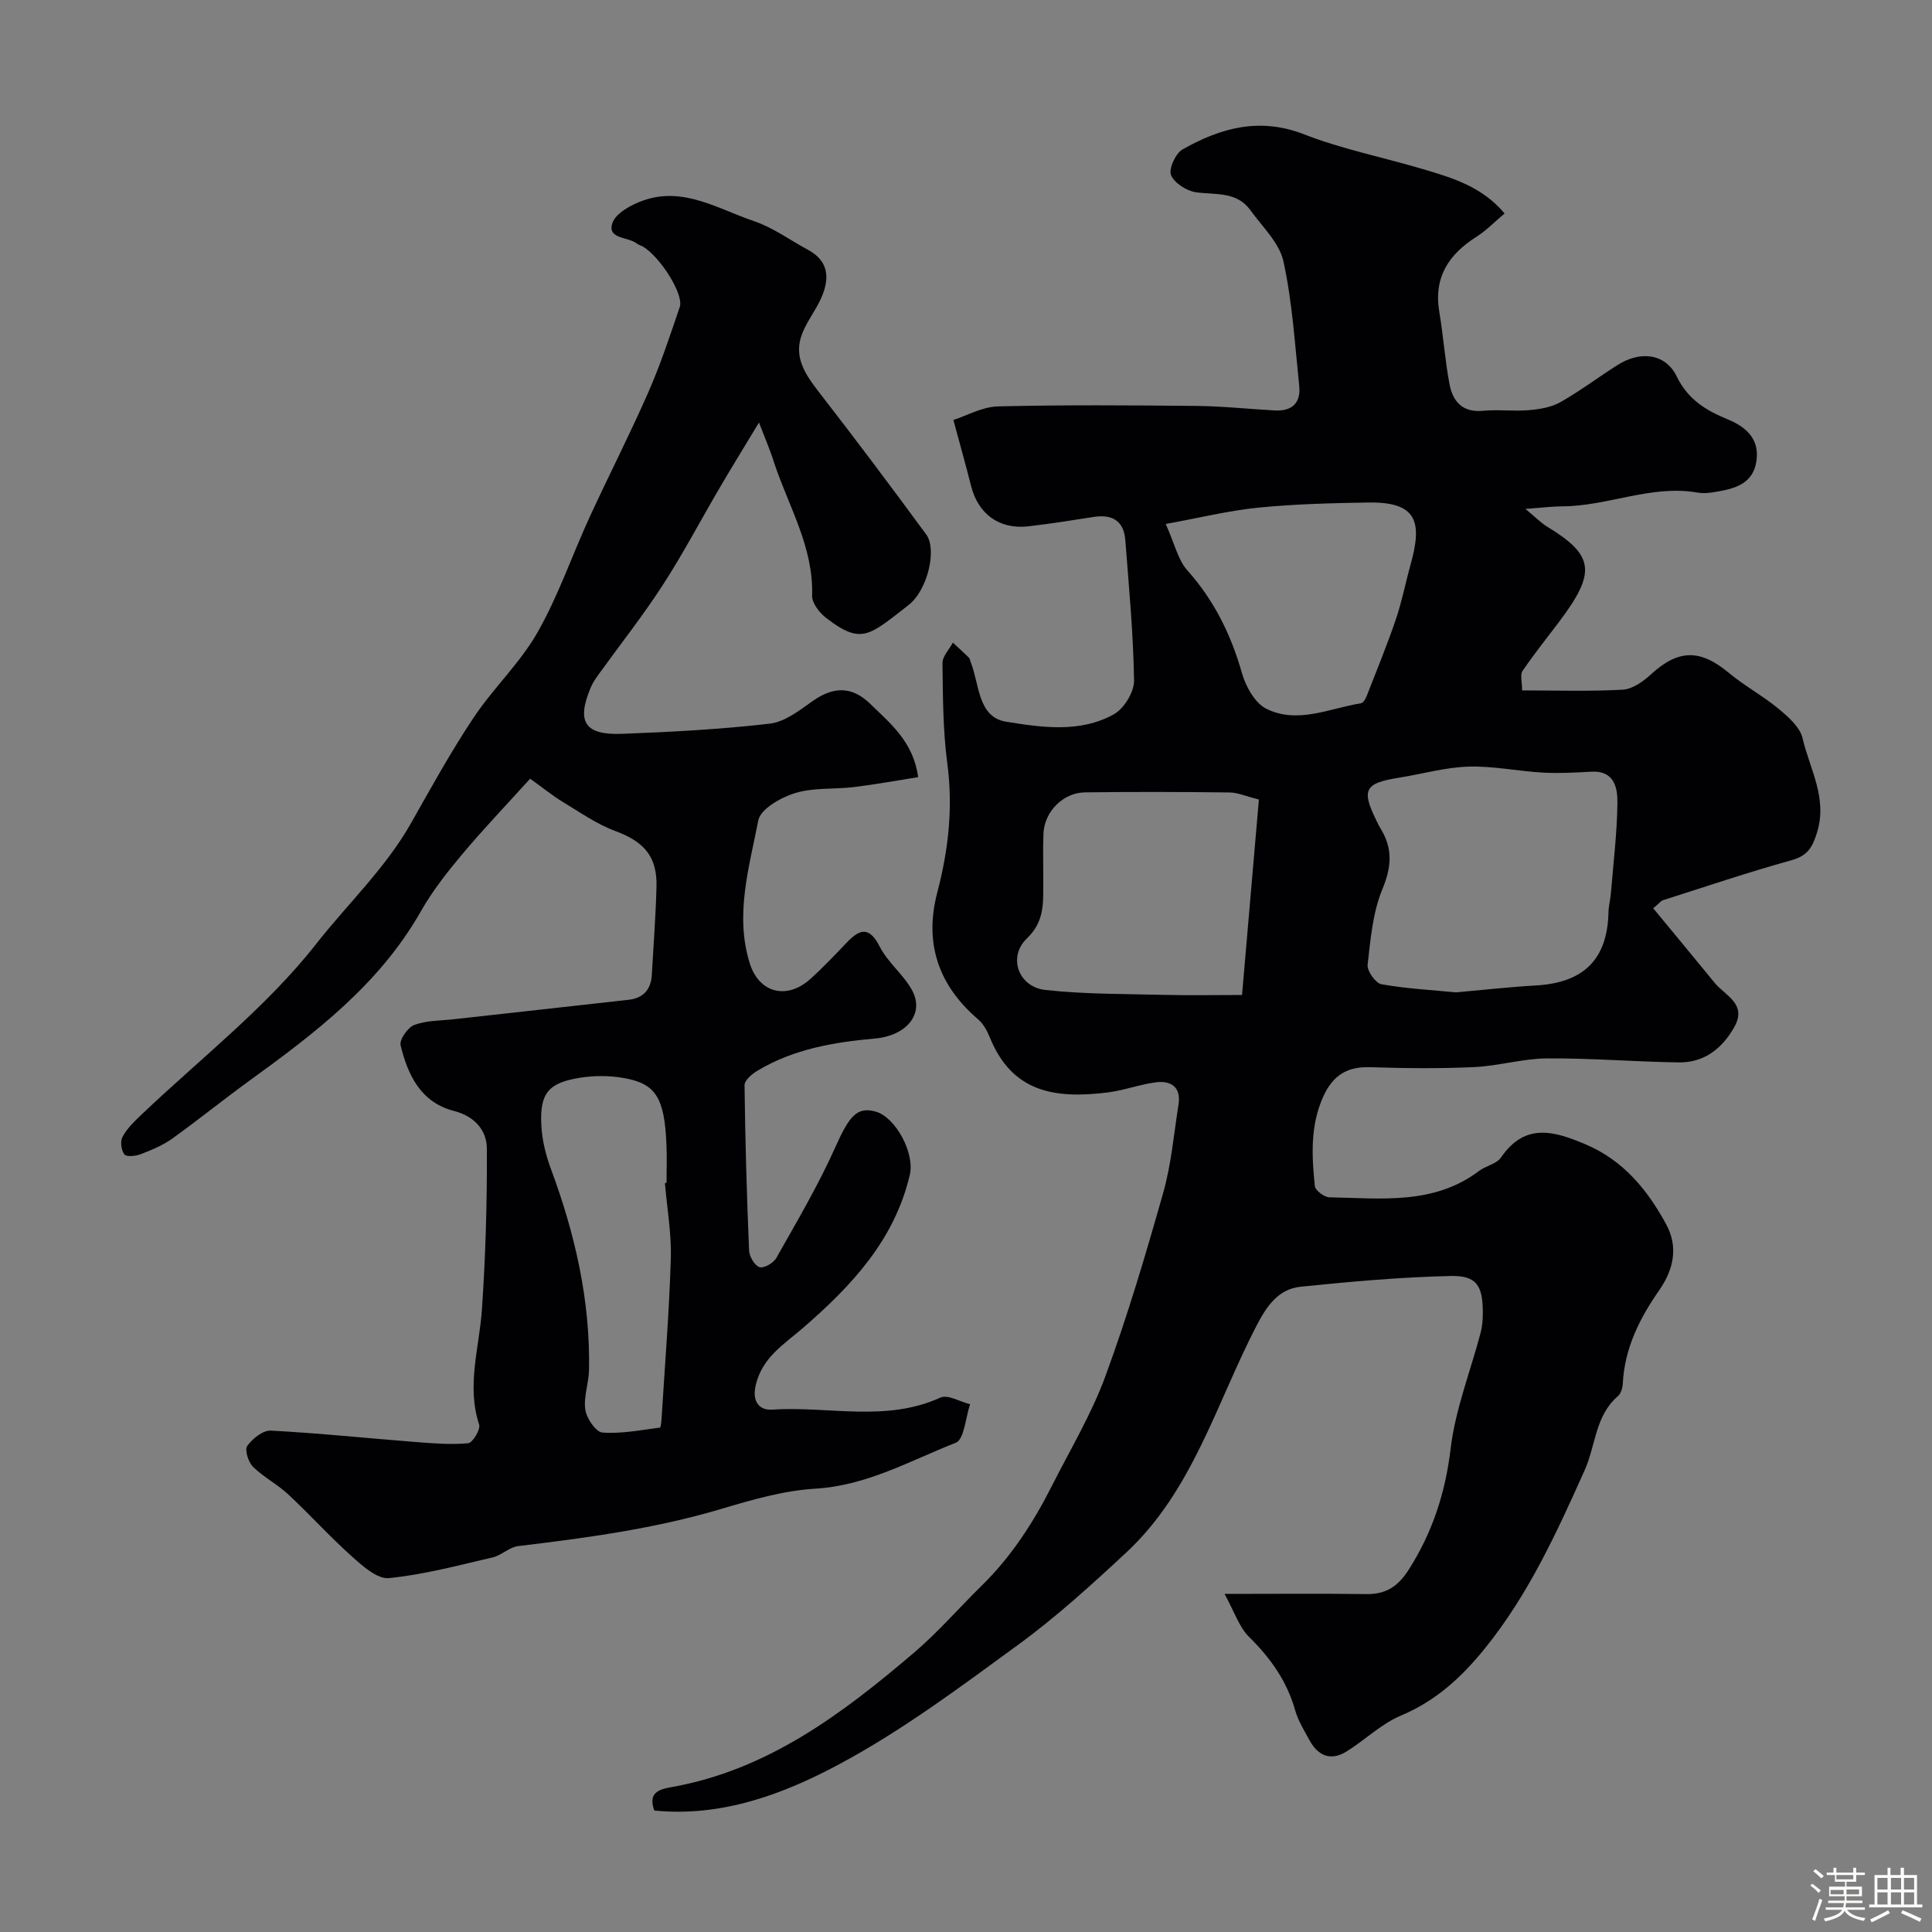 <svg enable-background="new 0 0 400 400" viewBox="0 0 400 400" xmlns="http://www.w3.org/2000/svg"><rect x="0" y="0" width="400" height="400" fill="#808080" stroke="none"/><path d="m374.8 390.4.4-.4c.7.5 1.3 1 1.8 1.4l-.5.5c-.5-.6-1.1-1.1-1.7-1.5zm1 7.3-.6-.3c.5-1.4 1.1-2.8 1.5-4.3.2.1.4.2.6.3-.5 1.3-1 2.8-1.5 4.3zm-.4-10.3.5-.4c.4.3 1 .8 1.7 1.4l-.5.5c-.5-.5-1.1-1-1.7-1.5zm2.5.3h1.7v-1h.6v1h3.5v-1h.6v1h1.8v.5h-1.8v1.4h-2v1h3.2v2h-3.2v.9h3.3v.5h-3.4c0 .3-.1.6-.1.9h4v.5h-3.7c.7.9 1.9 1.5 3.8 1.7-.1.2-.2.4-.3.6-2.1-.4-3.5-1.1-4-2.1-.4 1-1.8 1.7-4 2.2-.1-.2-.2-.4-.3-.6 2.1-.4 3.4-1 3.8-1.8h-3.4v-.5h3.6c.1-.3.1-.6.2-.9h-3.3v-.5h3.4c0-.3 0-.6 0-.9h-3.2v-2h3.3v-1h-2.1v-1.4h-1.7v-.5zm1.1 3.5v1h2.7c0-.3 0-.4 0-.4 0-.1 0-.2 0-.2 0-.1 0-.2 0-.3h-2.7zm1.2-3v.9h3.5v-.9zm4.7 3h-2.6v.6.4h2.6z" fill="#fcfbfa"/><path d="m393.6 386.7h.6v1.5h2.7v6.1h1.1v.6h-11v-.6h1.1v-6.1h2.7v-1.5h.6v1.5h2.1v-1.5zm-2.7 8.8.4.6c-1.2.6-2.5 1.3-3.8 1.9-.1-.2-.2-.4-.3-.6 1.2-.6 2.5-1.2 3.7-1.9zm-2.2-6.7v2.4h2.1v-2.4zm0 3v2.5h2.1v-2.5zm2.8-3v2.4h2.1v-2.4zm0 3v2.5h2.1v-2.5zm6 6.1c-1.4-.7-2.7-1.3-3.9-1.8l.3-.6c1.5.6 2.7 1.2 3.9 1.7zm-1.2-9.1h-2.1v2.4h2.1zm-2.1 3v2.5h2.1v-2.5z" fill="#fcfbfa"/><g fill="#010103"><path d="m253.53 330c11.04 0 20.18-.09 29.33.04 4.06.06 6.57-1.56 8.79-5.04 4.93-7.73 7.59-15.9 8.69-25.08.97-8.14 4.11-16.02 6.22-24.03.33-1.26.43-2.61.44-3.91.04-5.75-1.22-7.92-6.65-7.8-10.36.23-20.71 1.16-31.03 2.22-4.8.49-7.17 4.18-9.33 8.38-8.23 15.98-13.14 33.96-26.87 46.71-7.17 6.67-14.47 13.31-22.36 19.07-11.94 8.72-23.9 17.67-36.87 24.63-11.68 6.28-24.48 11.06-38.43 9.66-1.32-3.71.94-4.38 3.59-4.85 19.93-3.54 35.39-15.22 50.23-27.87 4.98-4.25 9.3-9.26 13.99-13.86 6.11-5.99 10.68-13.05 14.51-20.63 3.8-7.51 8.18-14.82 11.07-22.68 4.58-12.47 8.37-25.25 11.99-38.05 1.67-5.9 2.19-12.13 3.16-18.23.56-3.55-1.5-4.98-4.59-4.61-3.37.41-6.64 1.68-10.01 2.1-11.32 1.43-19.94-.18-24.5-11.46-.54-1.34-1.33-2.76-2.4-3.67-8.24-7.06-11.2-15.8-8.44-26.29 2.31-8.79 3.28-17.57 2.07-26.69-.91-6.85-.91-13.83-1-20.76-.02-1.41 1.4-2.84 2.15-4.26 1.11 1.04 2.25 2.06 3.33 3.13.21.21.24.6.36.91 1.83 4.55 1.43 11.38 7.33 12.34 7.34 1.19 15.3 2.37 22.3-1.53 2.11-1.17 4.22-4.6 4.19-6.96-.14-9.72-1.06-19.43-1.81-29.13-.3-3.92-2.68-5.37-6.49-4.78-4.52.7-9.04 1.43-13.58 1.95-6.03.69-10.42-2.56-11.88-8.43-1.01-4.07-2.17-8.1-3.64-13.59 2.78-.89 5.98-2.73 9.23-2.81 13.66-.33 27.33-.23 41-.1 5.44.05 10.87.64 16.31.94 3.54.2 5.43-1.54 5.06-5.07-.9-8.63-1.42-17.36-3.27-25.8-.84-3.84-4.36-7.15-6.83-10.58-2.81-3.91-7.16-3.18-11.21-3.71-1.95-.26-4.53-1.89-5.23-3.57-.53-1.28.94-4.5 2.39-5.32 7.87-4.45 15.94-6.72 25.18-3.11 7.93 3.09 16.41 4.76 24.6 7.2 6.06 1.8 12.18 3.58 16.89 9.17-2.08 1.75-3.78 3.54-5.81 4.82-5.78 3.66-8.91 8.43-7.71 15.55.84 4.99 1.18 10.07 2.13 15.04.68 3.54 2.69 5.85 6.91 5.45 3.14-.3 6.34.14 9.49-.13 2.22-.19 4.63-.58 6.53-1.65 4.1-2.32 7.88-5.19 11.87-7.71 4.65-2.95 9.89-2.44 12.23 2.39 2.37 4.87 6.24 7.1 10.57 8.88 4.21 1.73 6.65 4.41 5.89 8.85-.84 4.92-5.17 5.65-9.24 6.29-.98.15-2.02.17-2.99 0-9.57-1.63-18.5 2.83-27.9 2.86-2.07.01-4.14.28-7.66.53 2.15 1.78 3.21 2.89 4.49 3.67 9.85 5.99 10.16 9.5 2.51 19.68-2.55 3.39-5.22 6.7-7.6 10.21-.54.79-.08 2.26-.08 4.02 6.99 0 13.93.24 20.83-.15 2.02-.11 4.23-1.69 5.84-3.17 5.67-5.2 10.18-5.27 16.13-.31 3.25 2.71 7.05 4.75 10.31 7.45 2.01 1.67 4.43 3.79 4.96 6.1 1.46 6.34 5.18 12.29 3.01 19.42-.98 3.22-2 4.9-5.37 5.84-8.93 2.47-17.71 5.45-26.54 8.26-.44.14-.77.62-2.03 1.67 4.3 5.21 8.53 10.3 12.72 15.43 2.2 2.69 6.83 4.36 4.02 9.25-2.55 4.44-6.25 7.3-11.46 7.23-9.1-.13-18.21-.9-27.3-.83-5.02.04-10.02 1.57-15.06 1.8-7.17.33-14.38.25-21.56.02-4.74-.15-7.68 1.7-9.65 6.03-2.75 6.05-2.41 12.3-1.77 18.57.09.91 1.95 2.32 3.01 2.34 10.66.19 21.58 1.64 30.99-5.46 1.42-1.07 3.63-1.45 4.54-2.78 5-7.3 11.06-5.47 17.57-2.7 7.8 3.32 12.78 9.43 16.64 16.54 2.52 4.65 1.57 9.31-1.43 13.61-4.05 5.81-7.17 11.99-7.55 19.26-.05.93-.36 2.14-1.01 2.69-4.74 4.06-4.59 10.2-6.87 15.29-5.78 12.9-11.65 25.79-20.69 36.96-4.85 5.99-10.14 10.85-17.37 13.89-4.09 1.72-7.47 5.09-11.32 7.47-3.23 1.99-5.86.85-7.61-2.36-1.09-2.01-2.35-4.01-2.96-6.18-1.7-6.03-5.09-10.81-9.52-15.18-2.1-2.07-3.06-5.22-5.11-8.94zm47.9-124.54c5.73-.51 11.13-1.12 16.55-1.43 9.96-.57 14.84-5.44 15.04-15.22.03-1.3.4-2.58.5-3.88.51-6.22 1.27-12.43 1.35-18.66.04-3.16-.62-6.76-5.4-6.5-3.35.18-6.72.38-10.06.19-5.14-.29-10.28-1.4-15.4-1.24-4.82.15-9.59 1.54-14.4 2.3-7.06 1.12-7.79 2.47-4.65 8.85.29.59.57 1.19.91 1.74 2.52 4.11 2.24 7.89.34 12.48-2 4.83-2.46 10.37-3.06 15.66-.14 1.28 1.65 3.81 2.87 4.03 5.17.92 10.43 1.19 15.41 1.68zm-40.79-39.93c-2.65-.66-4.36-1.44-6.08-1.46-9.98-.12-19.96-.15-29.94-.02-4.52.06-8.39 4-8.58 8.5-.15 3.49-.01 6.99-.04 10.48-.03 4.06.24 7.77-3.4 11.27-4.02 3.87-1.71 10.05 3.82 10.66 8.17.9 16.46.81 24.7 1.02 5.24.13 10.49.02 16.03.02 1.21-13.95 2.35-27.18 3.49-40.47zm-19.29-57.05c1.89 4.21 2.55 7.46 4.47 9.6 5.58 6.24 9.06 13.35 11.33 21.34.79 2.75 2.68 6.15 5.03 7.32 6.47 3.22 13.08-.09 19.61-1.14.47-.07.94-.92 1.17-1.5 2.06-5.28 4.22-10.52 6.04-15.88 1.25-3.67 1.98-7.52 3.03-11.27 2.47-8.83 1.46-13.07-8.72-12.91-7.59.12-15.21.31-22.76 1.06-6.08.6-12.06 2.09-19.2 3.38z"/><path d="m157.14 87.48c-2.89 4.78-5.55 9.1-8.12 13.48-3.94 6.72-7.57 13.64-11.8 20.17-4.07 6.29-8.74 12.2-13.13 18.29-.66.92-1.35 1.87-1.78 2.91-3 7.14-1.28 9.9 6.54 9.6 10.2-.39 20.41-.93 30.54-2.11 3.11-.36 6.14-2.75 8.87-4.68 4.3-3.03 8.13-3.11 11.93.6 4.2 4.09 8.93 7.88 9.9 15.16-4.45.7-8.83 1.51-13.25 2.05-4.08.5-8.39.07-12.23 1.25-2.95.9-7.17 3.31-7.62 5.67-1.87 9.69-4.89 19.53-1.77 29.55 1.93 6.19 7.67 7.66 12.57 3.25 2.6-2.34 5.01-4.89 7.42-7.42 2.7-2.84 4.69-3.65 6.94.76 1.68 3.3 4.94 5.77 6.7 9.04 2.62 4.88-1.19 9.39-7.72 9.97-8.49.75-16.85 2.18-24.31 6.66-1.12.67-2.68 1.98-2.67 2.98.13 11.42.46 22.84.94 34.25.05 1.24 1.15 3.11 2.16 3.44.9.29 2.9-.86 3.48-1.9 4.21-7.48 8.61-14.9 12.11-22.71 2.94-6.57 4.5-8.69 8.44-7.6 4.14 1.14 8.14 8.59 7.09 13.09-3.17 13.53-12.09 23.02-22.15 31.73-3.91 3.38-8.41 6.06-9.76 11.84-.83 3.58.93 5.21 3.37 5.05 11.6-.79 23.5 2.69 34.86-2.49 1.53-.7 4.08.86 6.16 1.37-.95 2.76-1.21 7.28-2.97 7.98-9.45 3.71-18.41 8.87-29.05 9.5-6.57.39-13.14 2.3-19.51 4.2-13.77 4.1-27.89 5.99-42.08 7.7-1.81.22-3.4 1.91-5.23 2.33-7.12 1.65-14.25 3.58-21.49 4.29-2.41.24-5.46-2.51-7.68-4.5-4.57-4.08-8.68-8.66-13.17-12.84-2.25-2.1-5.11-3.56-7.3-5.72-.97-.96-1.75-3.51-1.18-4.31 1.08-1.5 3.25-3.25 4.87-3.17 10 .53 19.97 1.58 29.96 2.36 3.63.28 7.3.59 10.9.26.92-.08 2.61-2.86 2.28-3.86-2.65-8.09.04-15.91.58-23.85.75-11.07 1.08-22.19 1.02-33.29-.02-3.81-2.55-6.71-6.81-7.8-6.88-1.77-9.55-7.43-11.05-13.58-.29-1.17 1.49-3.72 2.84-4.23 2.53-.94 5.44-.87 8.19-1.18 12.05-1.35 24.1-2.66 36.15-4.02 3.04-.34 4.66-2.09 4.83-5.16.34-6.1.82-12.19.97-18.3.16-6.26-2.66-9.31-8.47-11.46-3.85-1.42-7.34-3.88-10.9-6.03-2.02-1.22-3.87-2.73-6.79-4.83-4.87 5.38-9.64 10.37-14.07 15.65-3.12 3.72-6.17 7.6-8.55 11.8-8.54 15.05-21.83 25.18-35.45 35.04-5.42 3.93-10.63 8.16-16.08 12.06-1.95 1.39-4.27 2.34-6.53 3.21-1.02.39-2.91.57-3.33.03-.65-.85-.89-2.66-.4-3.6.86-1.65 2.3-3.07 3.68-4.39 12.3-11.75 26.05-22.35 36.44-35.6 6.51-8.3 14.39-15.71 19.66-25.05 4.15-7.35 8.24-14.76 12.91-21.77 4.07-6.11 9.62-11.31 13.23-17.64 4.29-7.53 7.13-15.88 10.76-23.8 3.98-8.66 8.34-17.16 12.17-25.88 2.53-5.76 4.52-11.77 6.54-17.74.88-2.59-4.04-10.32-7.58-12.46-.41-.25-.93-.36-1.3-.65-1.79-1.44-6.21-.88-5.07-4.25.71-2.09 4-3.85 6.5-4.71 8.28-2.86 15.44 1.83 22.81 4.31 3.93 1.33 7.44 3.92 11.15 5.92 4.44 2.38 4.54 6.03 2.76 10.03-1.12 2.52-2.92 4.76-3.92 7.32-1.91 4.87.67 8.52 3.55 12.24 7.52 9.69 14.88 19.5 22.14 29.39 2.23 3.04.32 11.5-3.71 14.62-8.17 6.34-9.71 8.23-16.98 2.68-1.4-1.07-3-3.11-2.95-4.65.32-10.09-4.89-18.5-7.88-27.57-.82-2.62-1.91-5.12-3.12-8.28zm-19.48 157.46c.11-.01.22-.02.34-.03 0-2.66.1-5.33-.02-7.98-.42-9.7-2.18-12.6-8.96-13.76-2.91-.5-6.03-.5-8.95-.03-6.58 1.05-8.35 3.23-7.99 9.9.16 3.02.92 6.12 1.98 8.97 4.99 13.44 8.16 27.2 7.89 41.6-.05 2.76-1.16 5.6-.77 8.25.26 1.79 2.19 4.63 3.54 4.73 3.93.3 7.95-.52 11.91-1.02.19-.02.3-1.21.34-1.86.68-11.01 1.58-22.01 1.91-33.03.17-5.23-.77-10.49-1.22-15.74z"/></g></svg>